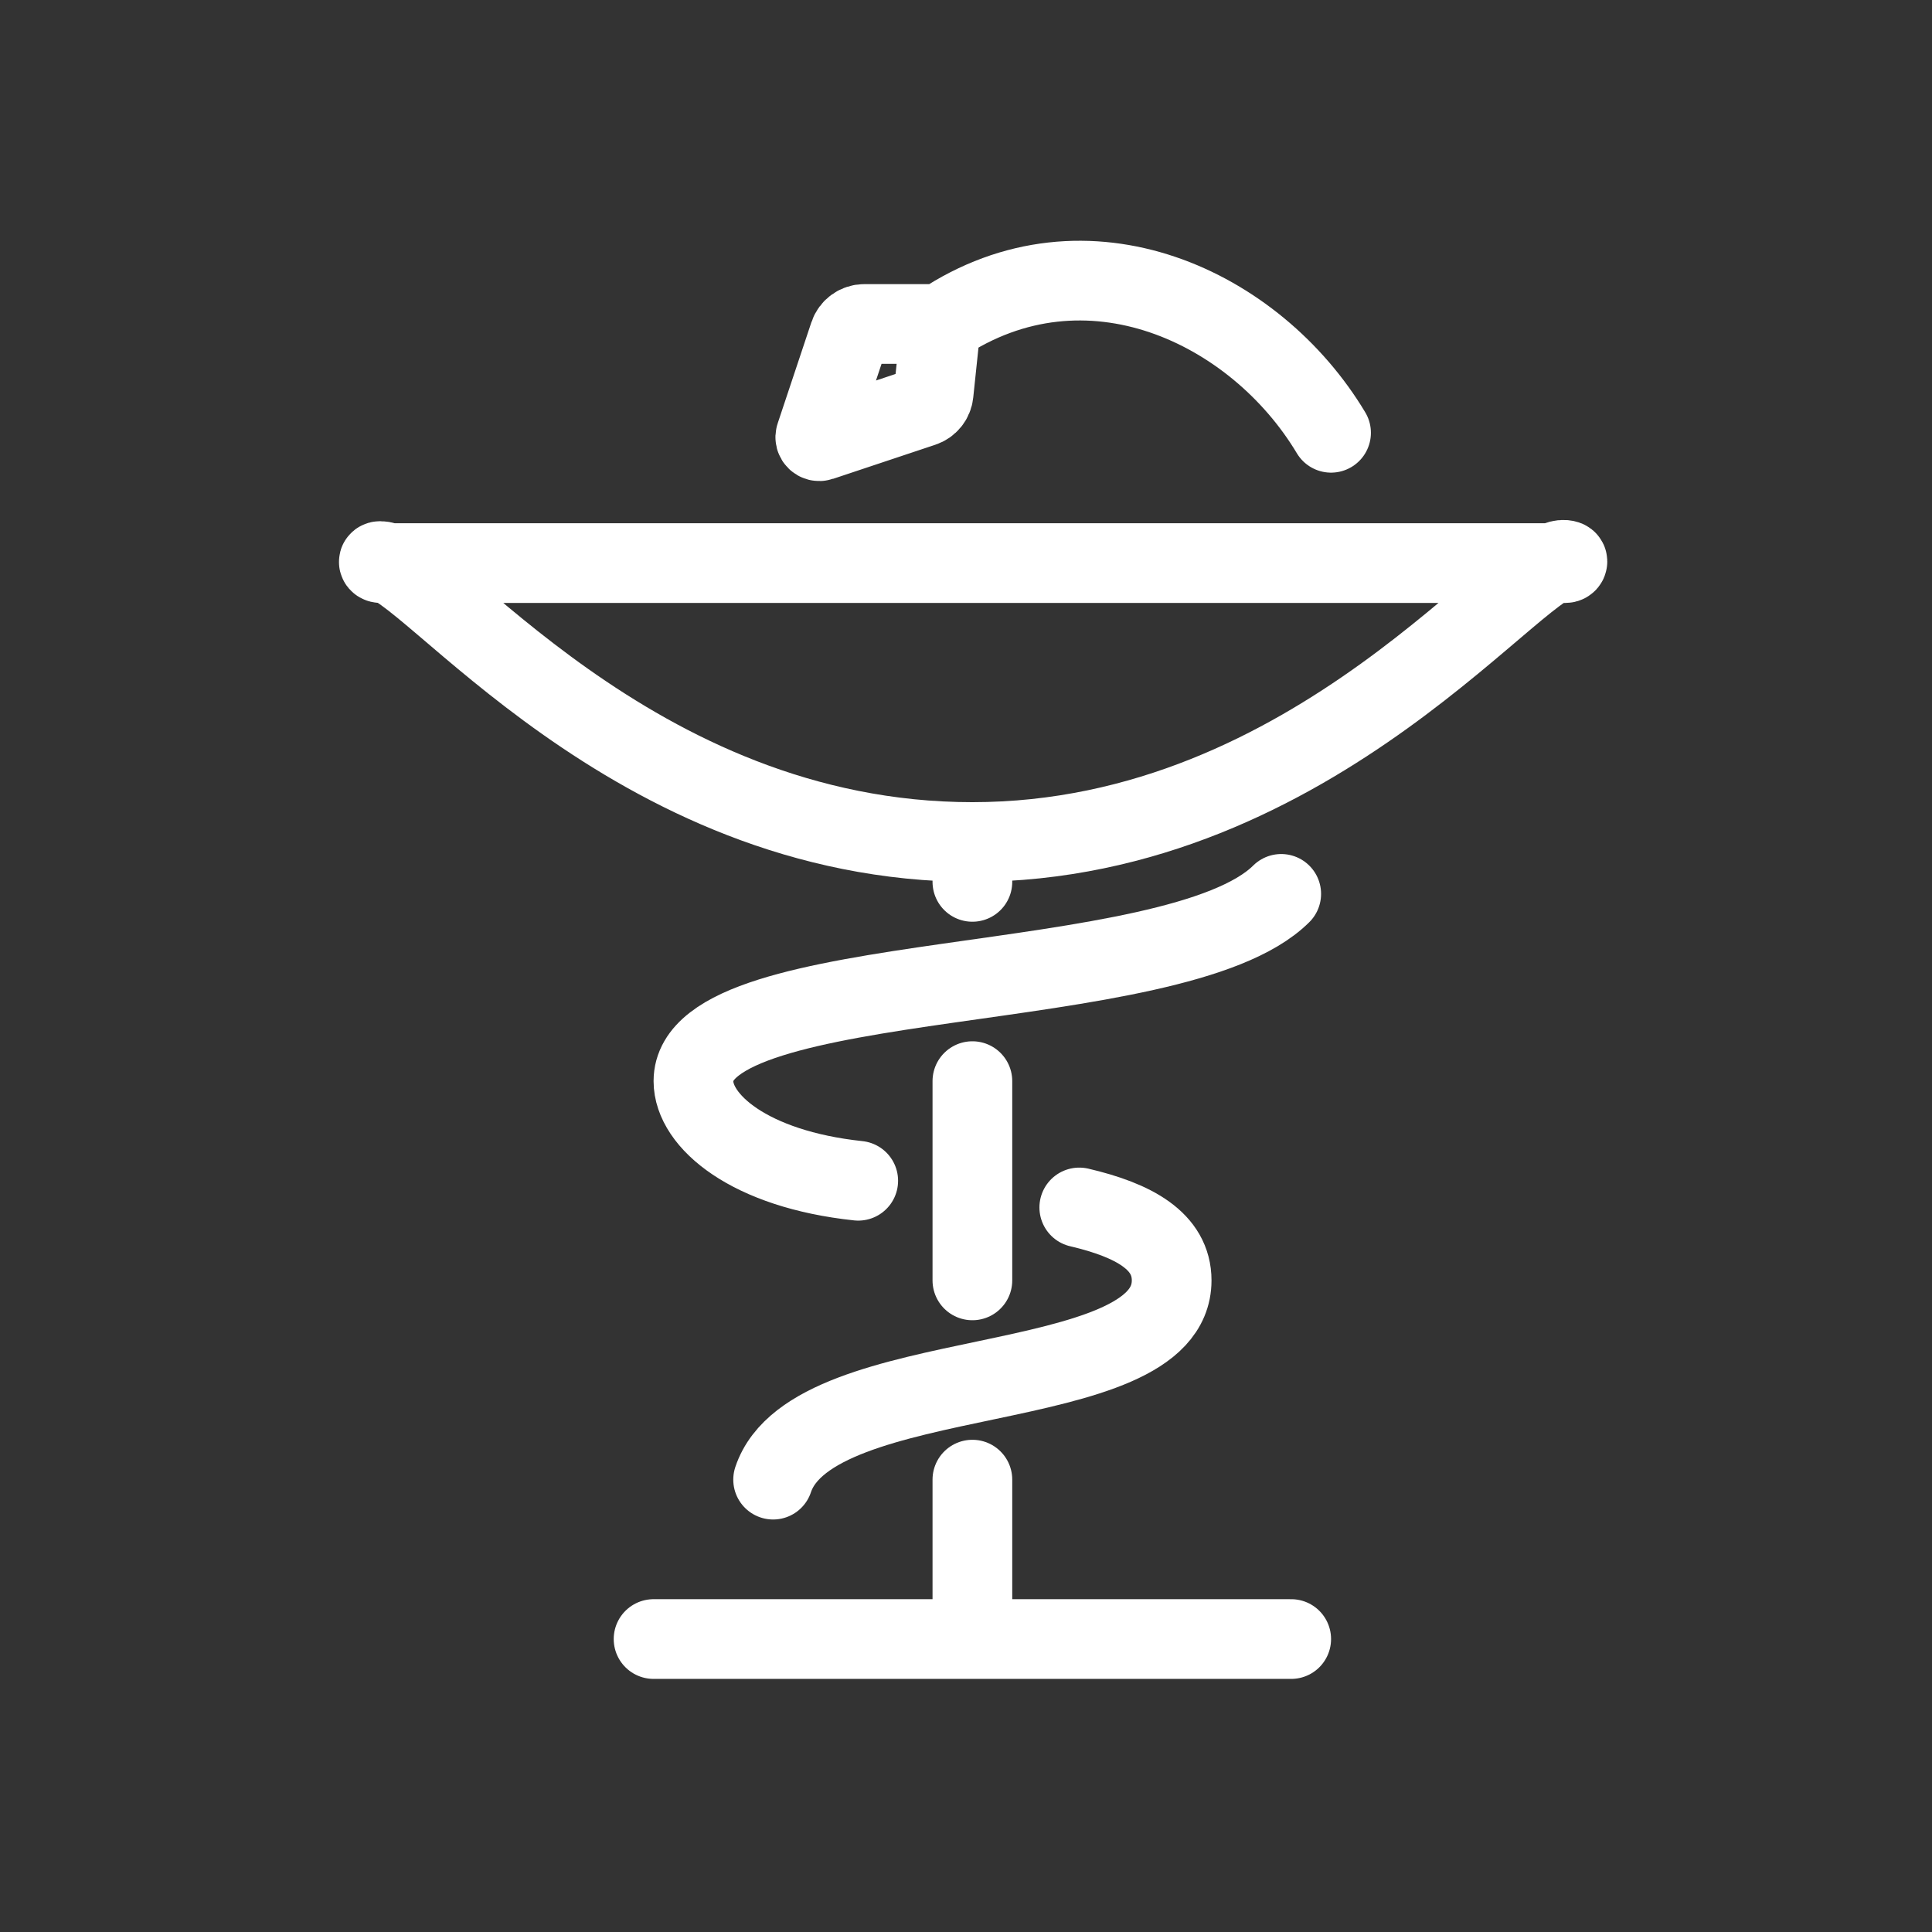 <?xml version="1.0" encoding="UTF-8"?> <svg xmlns="http://www.w3.org/2000/svg" width="101" height="101" viewBox="0 0 101 101" fill="none"><rect x="0" y="0" width="101" height="101" fill="#333333" stroke="none"/><path d="M50.834 44.019C68.914 44.019 79.796 28.584 81.888 29.289C81.985 29.322 81.939 29.436 81.836 29.436H19.905C19.791 29.436 19.761 29.33 19.875 29.33C22.287 29.333 32.947 44.019 50.834 44.019ZM50.834 44.019V46.102M50.834 85.685H67.501M50.834 85.685H34.167M50.834 85.685L50.834 77.352M50.834 56.519V66.935" stroke="white" stroke-width="4.167" stroke-linecap="round"></path><path d="M40.417 77.352C42.501 71.102 61.251 73.186 61.251 66.936C61.251 64.889 59.289 63.794 56.422 63.123M49.187 16.936H45.185C44.826 16.936 44.507 17.165 44.394 17.505L42.632 22.79C42.578 22.953 42.733 23.108 42.896 23.054L48.241 21.272C48.551 21.169 48.773 20.893 48.806 20.568L49.187 16.936ZM49.187 16.936C56.811 11.839 65.641 16.038 69.584 22.625M44.866 61.727C39.164 61.122 36.251 58.602 36.251 56.519C36.251 50.441 61.466 52.213 66.979 46.73" stroke="white" stroke-width="4.167" stroke-linecap="round"></path></svg> 